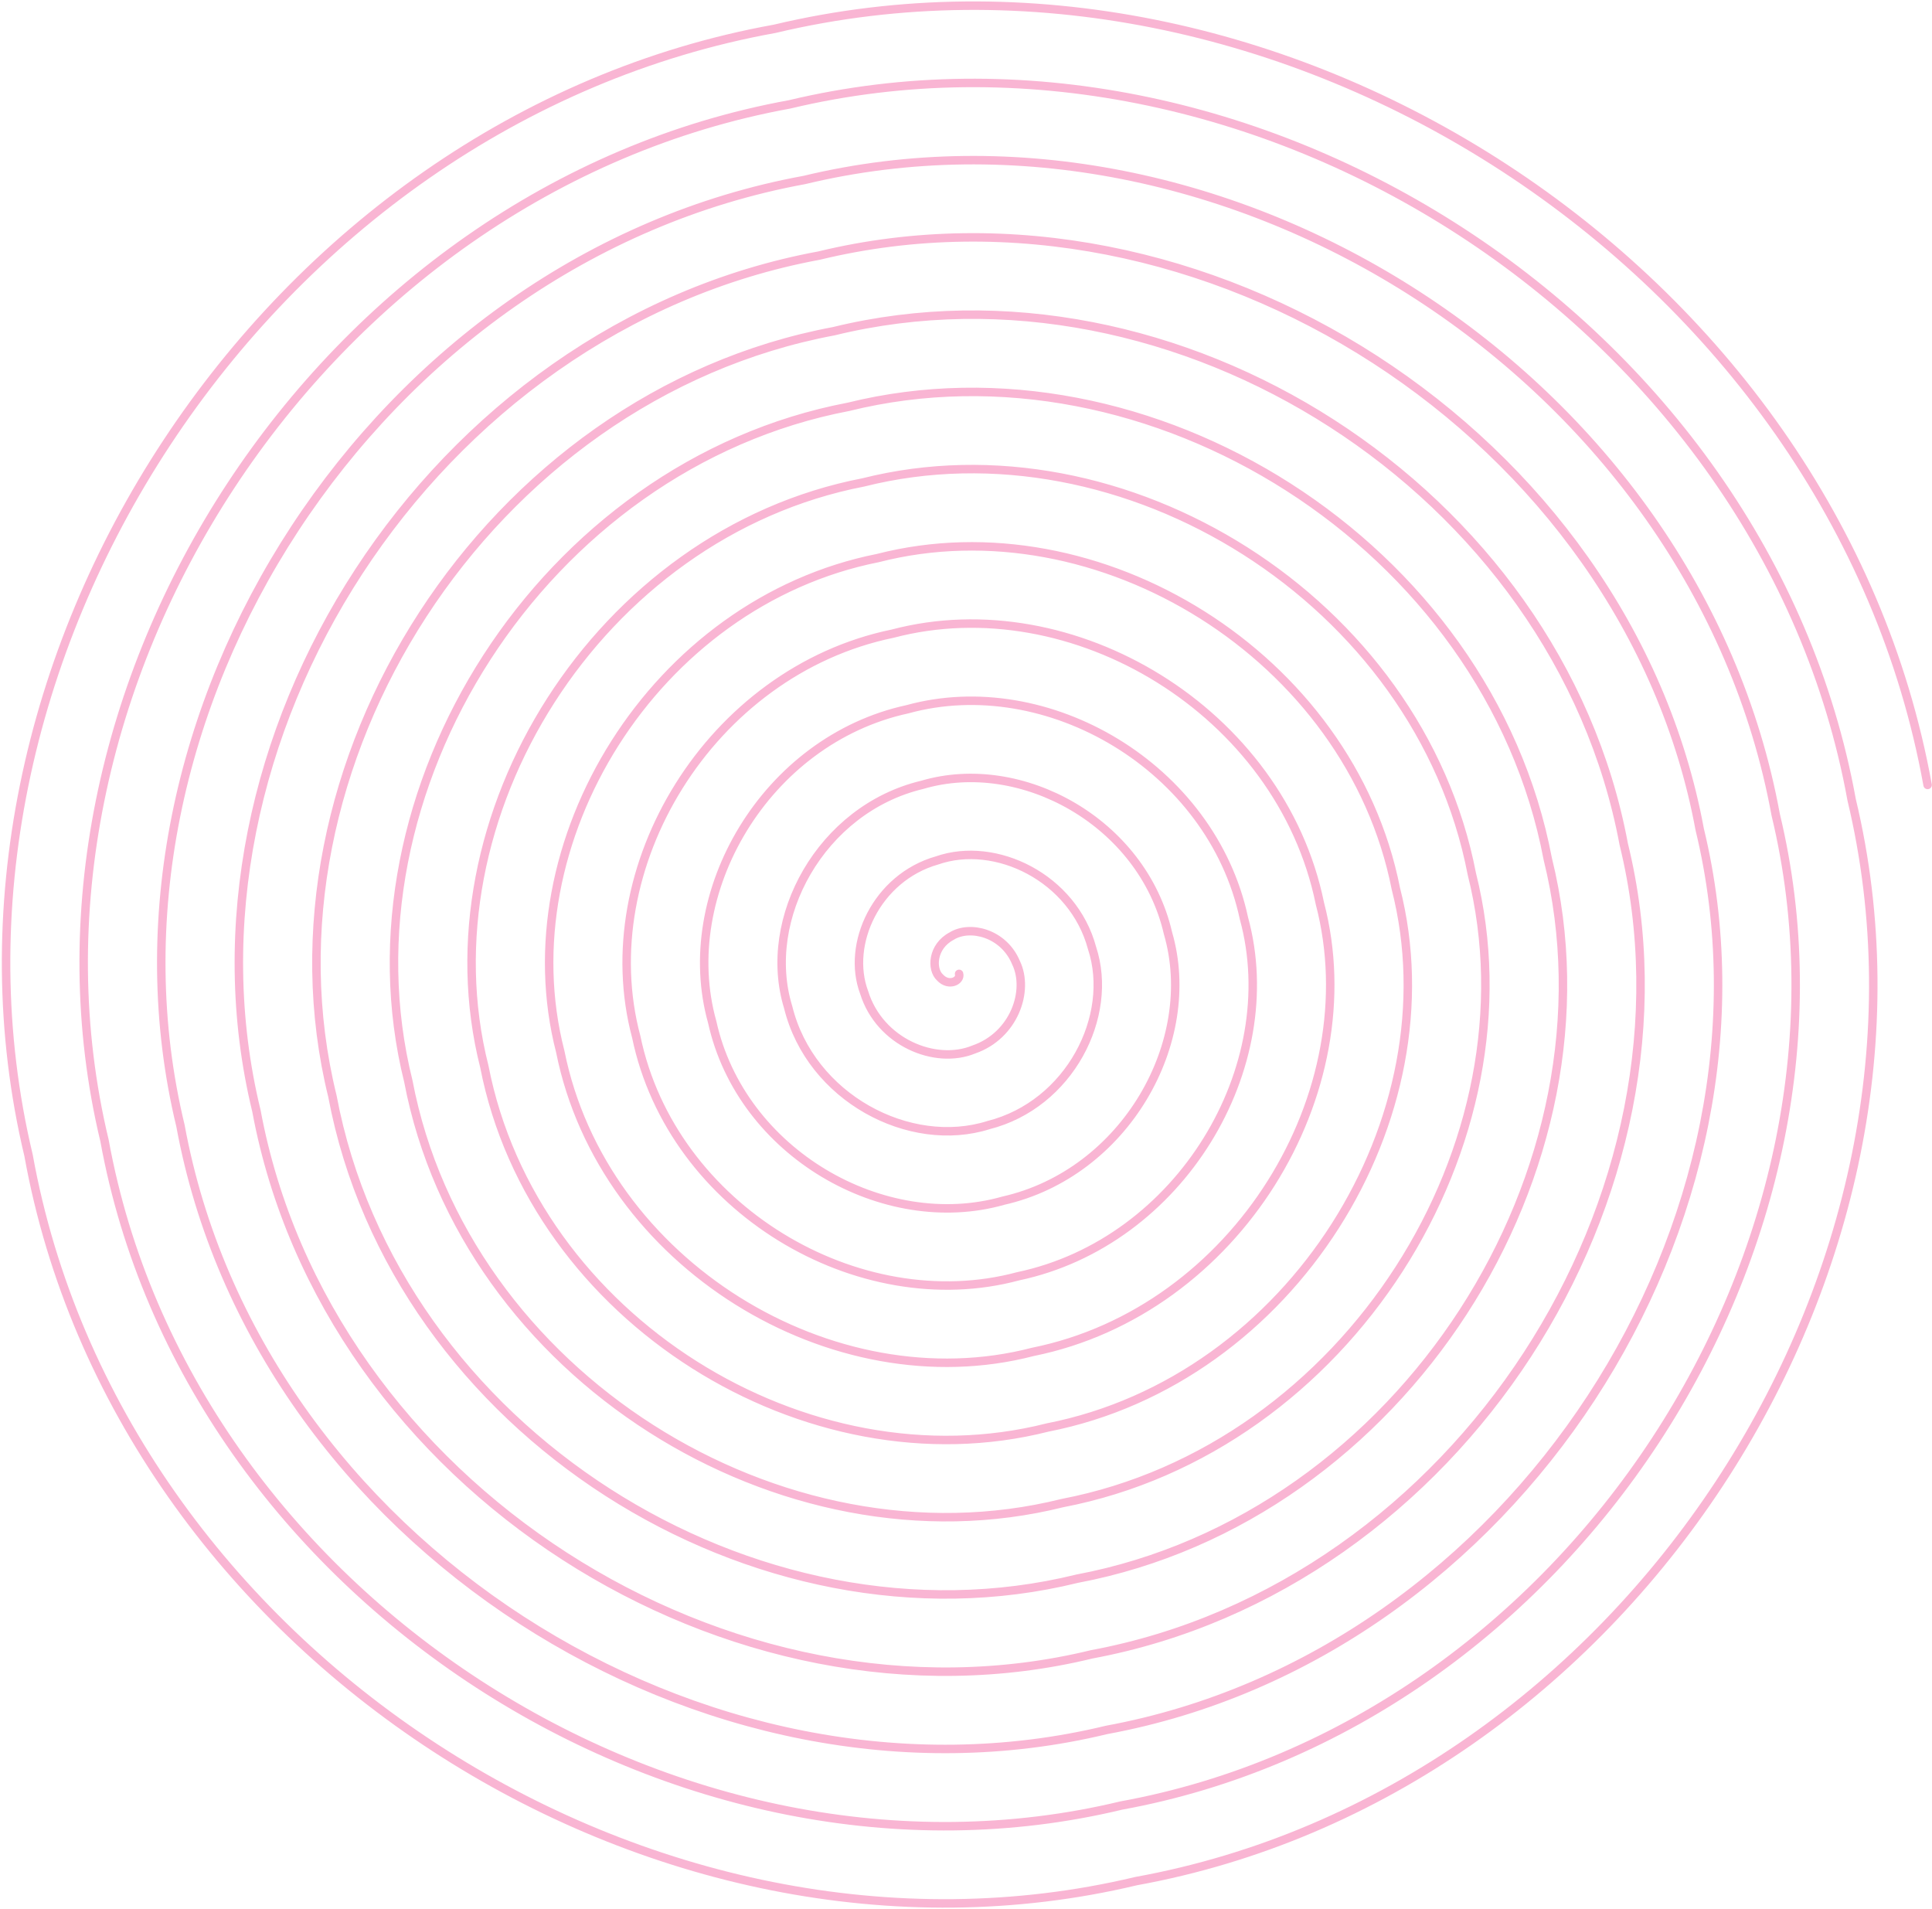<?xml version="1.0" encoding="UTF-8"?> <svg xmlns="http://www.w3.org/2000/svg" width="913" height="902" viewBox="0 0 913 902" fill="none"><path d="M453.231 460.174C454.159 463.399 448.418 466.355 444.256 461.924C440.001 458.125 440.427 447.217 449.747 442.311C458.406 436.946 474.363 440.898 480.151 454.923C486.545 468.224 479.183 489.353 460.198 495.899C442.067 503.39 415.68 492.556 408.358 468.926C399.813 446.133 414.203 414.735 442.778 406.582C470.437 396.916 507.126 414.732 516.049 447.922C526.706 480.171 505.392 521.925 467.166 531.624C429.912 543.411 383.007 518.723 372.46 475.927C359.639 434.12 387.941 382.261 435.81 370.857C482.529 357.033 539.848 388.447 551.946 440.92C566.889 492.236 531.641 554.333 474.134 567.35C417.864 583.358 350.261 544.976 336.562 482.929C319.527 422.146 361.686 349.713 428.843 335.132C494.65 317 572.538 362.274 587.844 433.919C607.064 504.18 557.86 586.885 481.102 603.075C405.789 623.328 317.526 571.176 300.668 489.929C279.343 410.171 335.456 317.218 421.875 299.407C506.794 277.017 605.211 336.107 623.739 426.918C647.109 516.164 584.206 619.415 488.07 638.8C393.616 663.367 284.898 597.316 264.77 496.931C239.287 398.204 309.131 284.683 414.907 263.682C518.881 236.993 637.937 309.927 659.637 419.917C687.324 528.118 610.367 651.927 495.037 674.526C381.523 703.34 252.16 623.517 228.872 503.932C199.106 386.246 282.89 252.134 407.939 227.956C530.981 196.965 670.63 283.771 695.534 412.915C727.449 540.159 636.626 684.402 502.005 710.251C369.424 743.297 219.448 649.763 192.974 510.934C158.905 374.185 256.693 219.717 400.972 192.231C543.093 157.077 703.353 257.49 731.432 405.914C767.63 552.116 662.849 716.953 508.973 745.976C357.269 783.318 186.775 675.93 157.08 517.935C118.779 362.231 230.435 187.153 394.004 156.505C555.211 117.046 736.077 231.309 767.329 398.913C807.797 564.098 689.111 749.446 515.941 781.701C345.121 823.302 154.106 702.117 121.182 524.936C78.671 350.274 204.128 154.617 387.036 120.78C567.398 76.984 768.685 205.171 803.226 391.911C847.858 576.079 715.451 781.959 522.909 817.427C333.041 863.341 121.36 728.28 85.284 531.938C38.501 338.279 177.901 122.136 380.068 85.054C579.477 37.032 801.423 178.972 839.123 384.91C888.035 588.022 741.673 814.51 529.876 853.152C320.938 903.371 88.667 754.436 49.386 538.939C-1.656 326.262 151.673 89.654 373.1 49.328C591.507 -2.911 834.186 152.715 875.02 377.909C928.219 600.087 767.89 846.943 536.844 888.877C308.842 943.254 55.945 780.721 13.492 545.94C-41.837 314.302 125.436 57.105 366.132 13.603C603.66 -42.949 866.859 126.547 910.917 370.908" stroke="#F9B5D3" stroke-width="4" stroke-linecap="round"></path></svg> 
